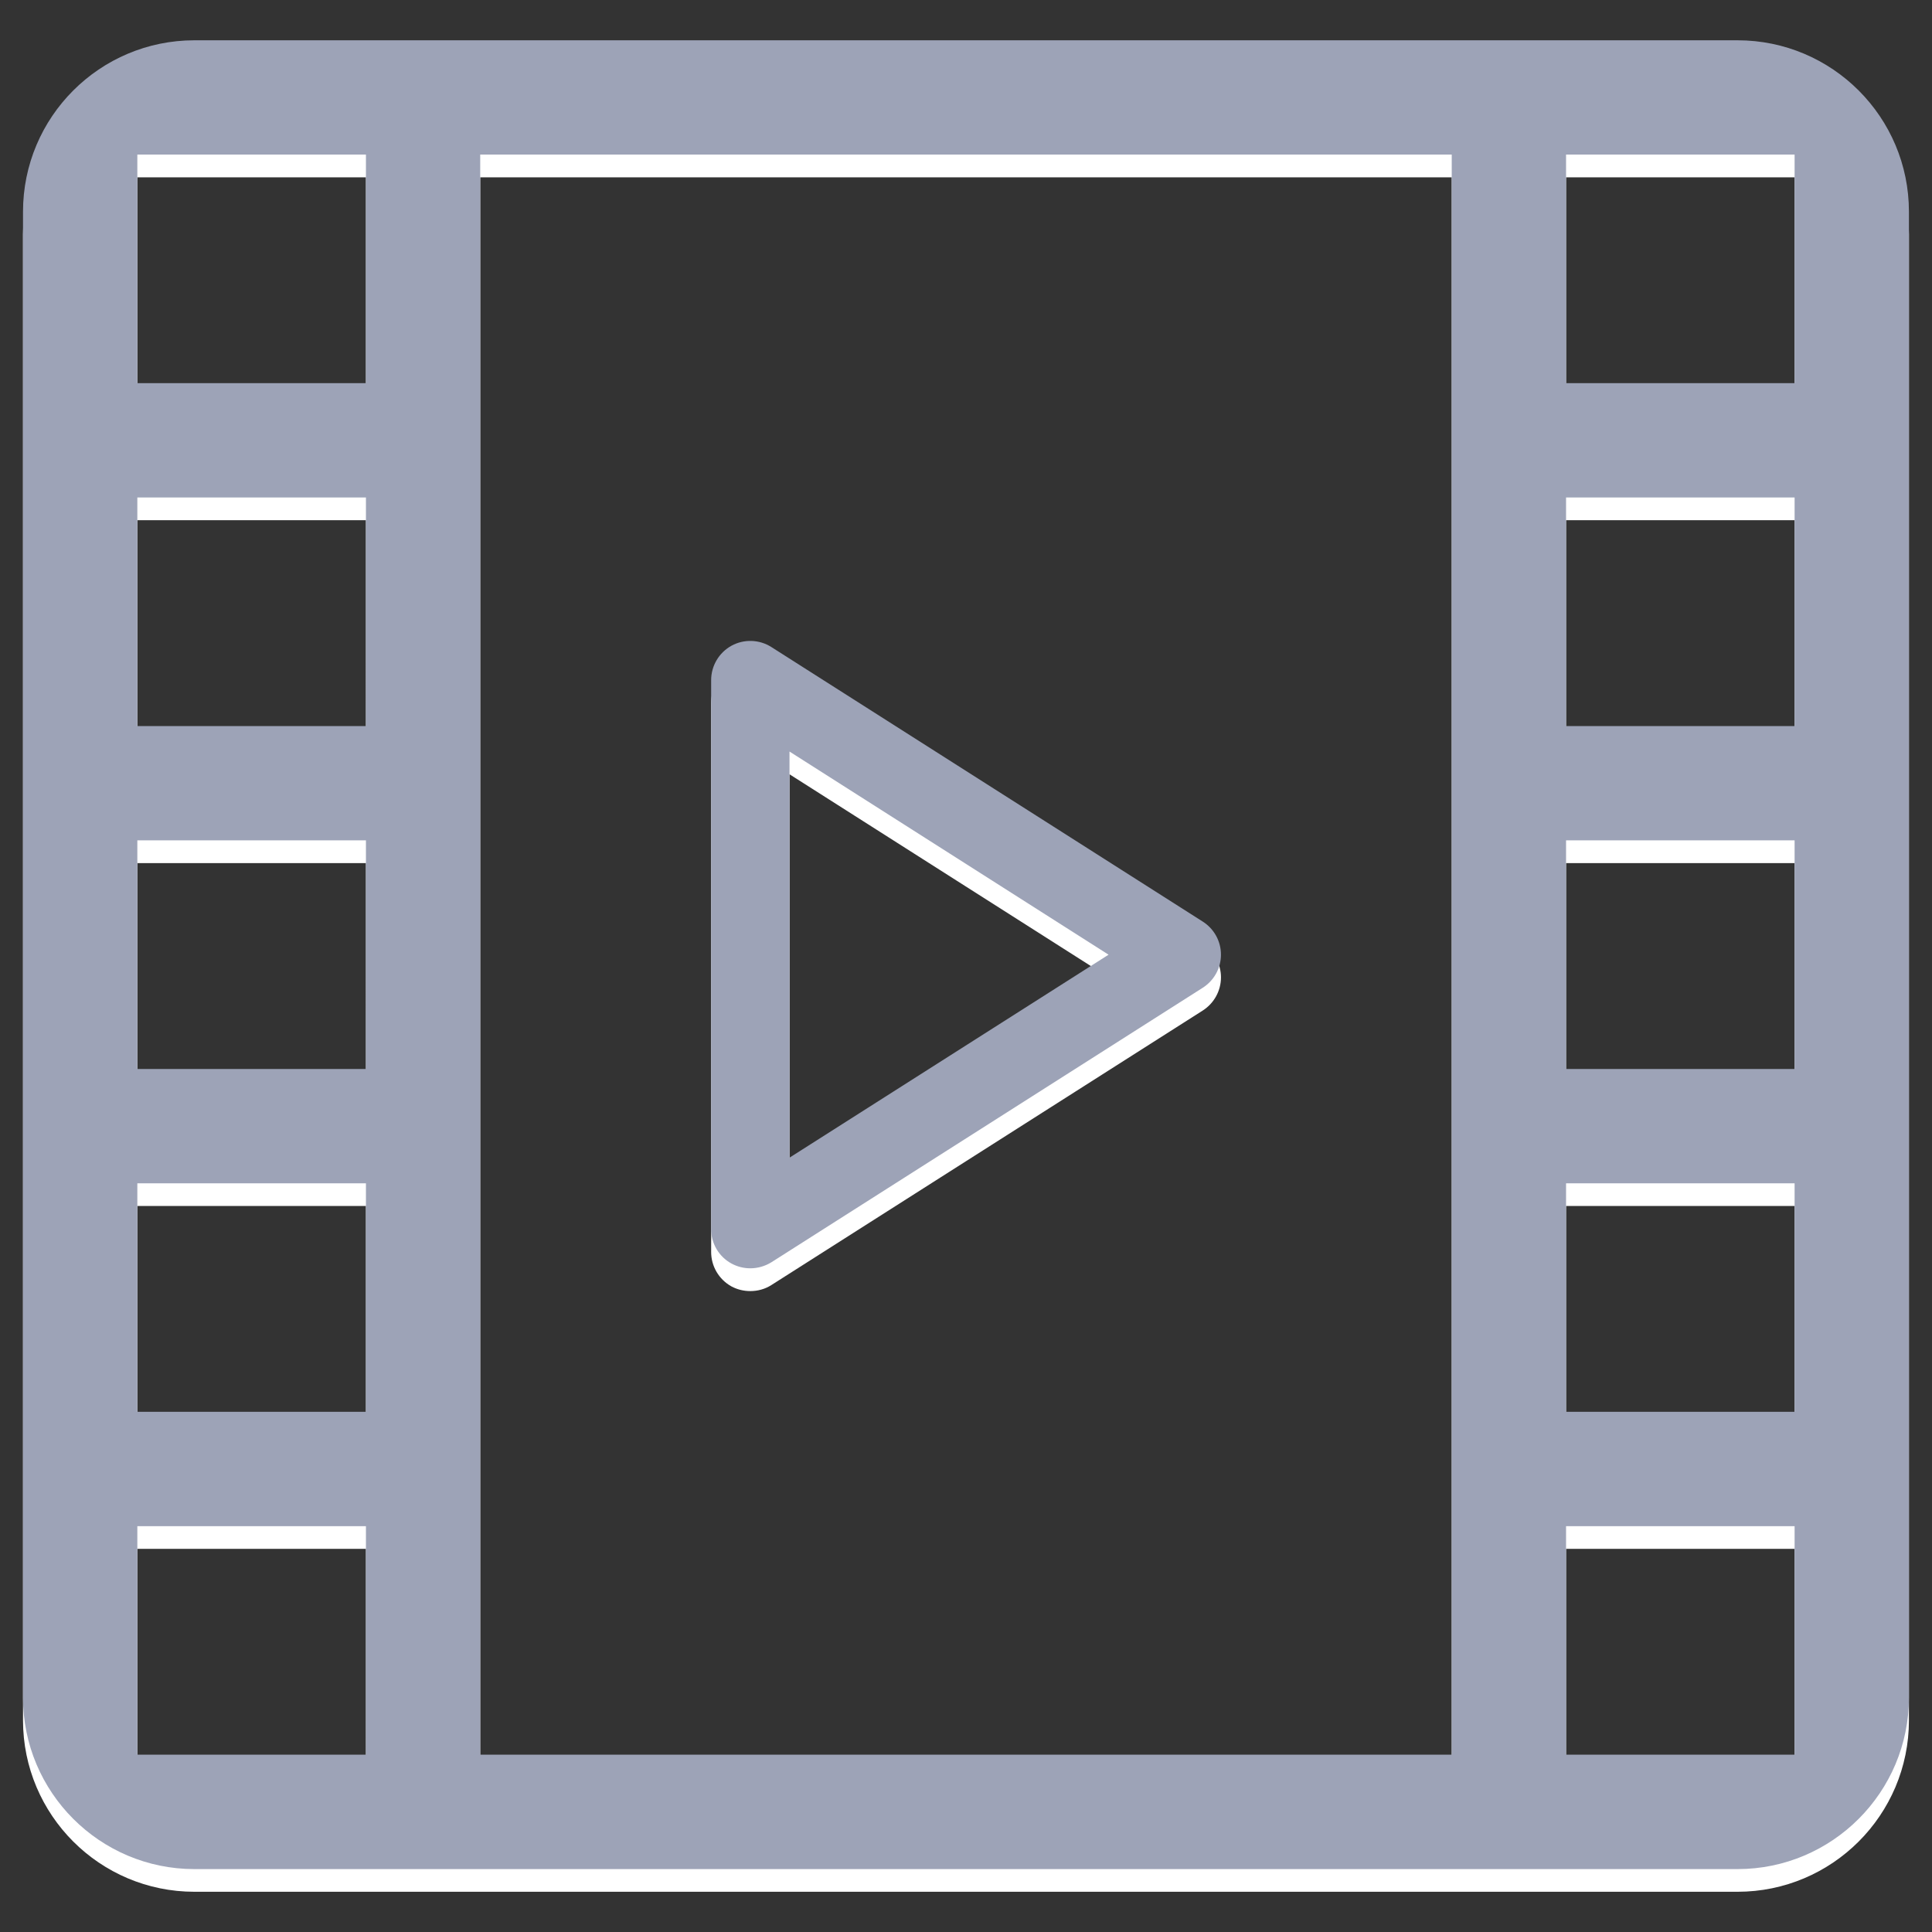 <?xml version="1.0" encoding="utf-8"?>
<!-- Generator: Adobe Illustrator 16.0.0, SVG Export Plug-In . SVG Version: 6.00 Build 0)  -->
<!DOCTYPE svg PUBLIC "-//W3C//DTD SVG 1.1//EN" "http://www.w3.org/Graphics/SVG/1.1/DTD/svg11.dtd">
<svg version="1.1" id="Layer_1" xmlns="http://www.w3.org/2000/svg" xmlns:xlink="http://www.w3.org/1999/xlink" x="0px" y="0px"
	 width="34px" height="34px" viewBox="0 0 34 34" enable-background="new 0 0 34 34" xml:space="preserve">
<rect x="0" y="0" width="34" height="34" fill="#333333" stroke="none"/>
<g>
	<g>
		<path fill="#FFFFFF" d="M30.577,1.109H3.422c-1.666,0-3.017,1.351-3.017,3.017v26.149c0,1.665,1.351,3.017,3.017,3.017h27.155
			c1.665,0,3.017-1.352,3.017-3.017V4.126C33.594,2.46,32.242,1.109,30.577,1.109z M6.439,31.28H2.417v-4.023h4.023V31.28z
			 M6.439,25.246H2.417v-4.023h4.023V25.246z M6.439,19.212H2.417v-4.023h4.023V19.212z M6.439,13.177H2.417V9.155h4.023V13.177z
			 M6.439,7.144H2.417V3.121h4.023V7.144z M25.548,31.28H8.451V3.121h17.097V31.28L25.548,31.28z M31.582,31.28H27.56v-4.023h4.022
			V31.28z M31.582,25.246H27.56v-4.023h4.022V25.246z M31.582,19.212H27.56v-4.023h4.022V19.212z M31.582,13.177H27.56V9.155h4.022
			V13.177z M31.582,7.144H27.56V3.121h4.022V7.144z M12.871,22.638c0.104,0.056,0.218,0.083,0.333,0.083
			c0.129,0,0.258-0.034,0.371-0.106l7.591-4.831c0.2-0.128,0.321-0.348,0.321-0.584c0-0.236-0.121-0.455-0.321-0.582l-7.591-4.831
			c-0.212-0.135-0.482-0.144-0.703-0.023c-0.22,0.121-0.357,0.354-0.357,0.605v9.661C12.514,22.283,12.651,22.515,12.871,22.638z
			 M13.894,13.626l5.615,3.573l-5.615,3.576V13.626z"/>
	</g>
</g>
<g>
	<g>
		<path fill="#9DA3B7" d="M30.577,0.709H3.422c-1.666,0-3.017,1.351-3.017,3.017v26.147c0,1.668,1.351,3.02,3.017,3.02h27.155
			c1.665,0,3.017-1.352,3.017-3.02V3.726C33.594,2.06,32.242,0.709,30.577,0.709z M6.439,30.879H2.417v-4.021h4.023V30.879z
			 M6.439,24.845H2.417v-4.021h4.023V24.845z M6.439,18.812H2.417v-4.023h4.023V18.812z M6.439,12.778H2.417V8.755h4.023V12.778z
			 M6.439,6.743H2.417V2.72h4.023V6.743z M25.548,30.879H8.451V2.72h17.097V30.879L25.548,30.879z M31.582,30.879H27.56v-4.021
			h4.022V30.879z M31.582,24.845H27.56v-4.021h4.022V24.845z M31.582,18.812H27.56v-4.023h4.022V18.812z M31.582,12.778H27.56V8.755
			h4.022V12.778z M31.582,6.743H27.56V2.72h4.022V6.743z M12.871,22.235c0.104,0.057,0.218,0.085,0.333,0.085
			c0.129,0,0.258-0.036,0.371-0.106l7.591-4.831c0.2-0.127,0.321-0.347,0.321-0.582c0-0.237-0.121-0.456-0.321-0.583l-7.591-4.831
			c-0.212-0.135-0.482-0.144-0.703-0.023c-0.22,0.122-0.357,0.354-0.357,0.605v9.663C12.514,21.882,12.651,22.115,12.871,22.235z
			 M13.894,13.226l5.615,3.575l-5.615,3.572V13.226z"/>
	</g>
</g>
</svg>
